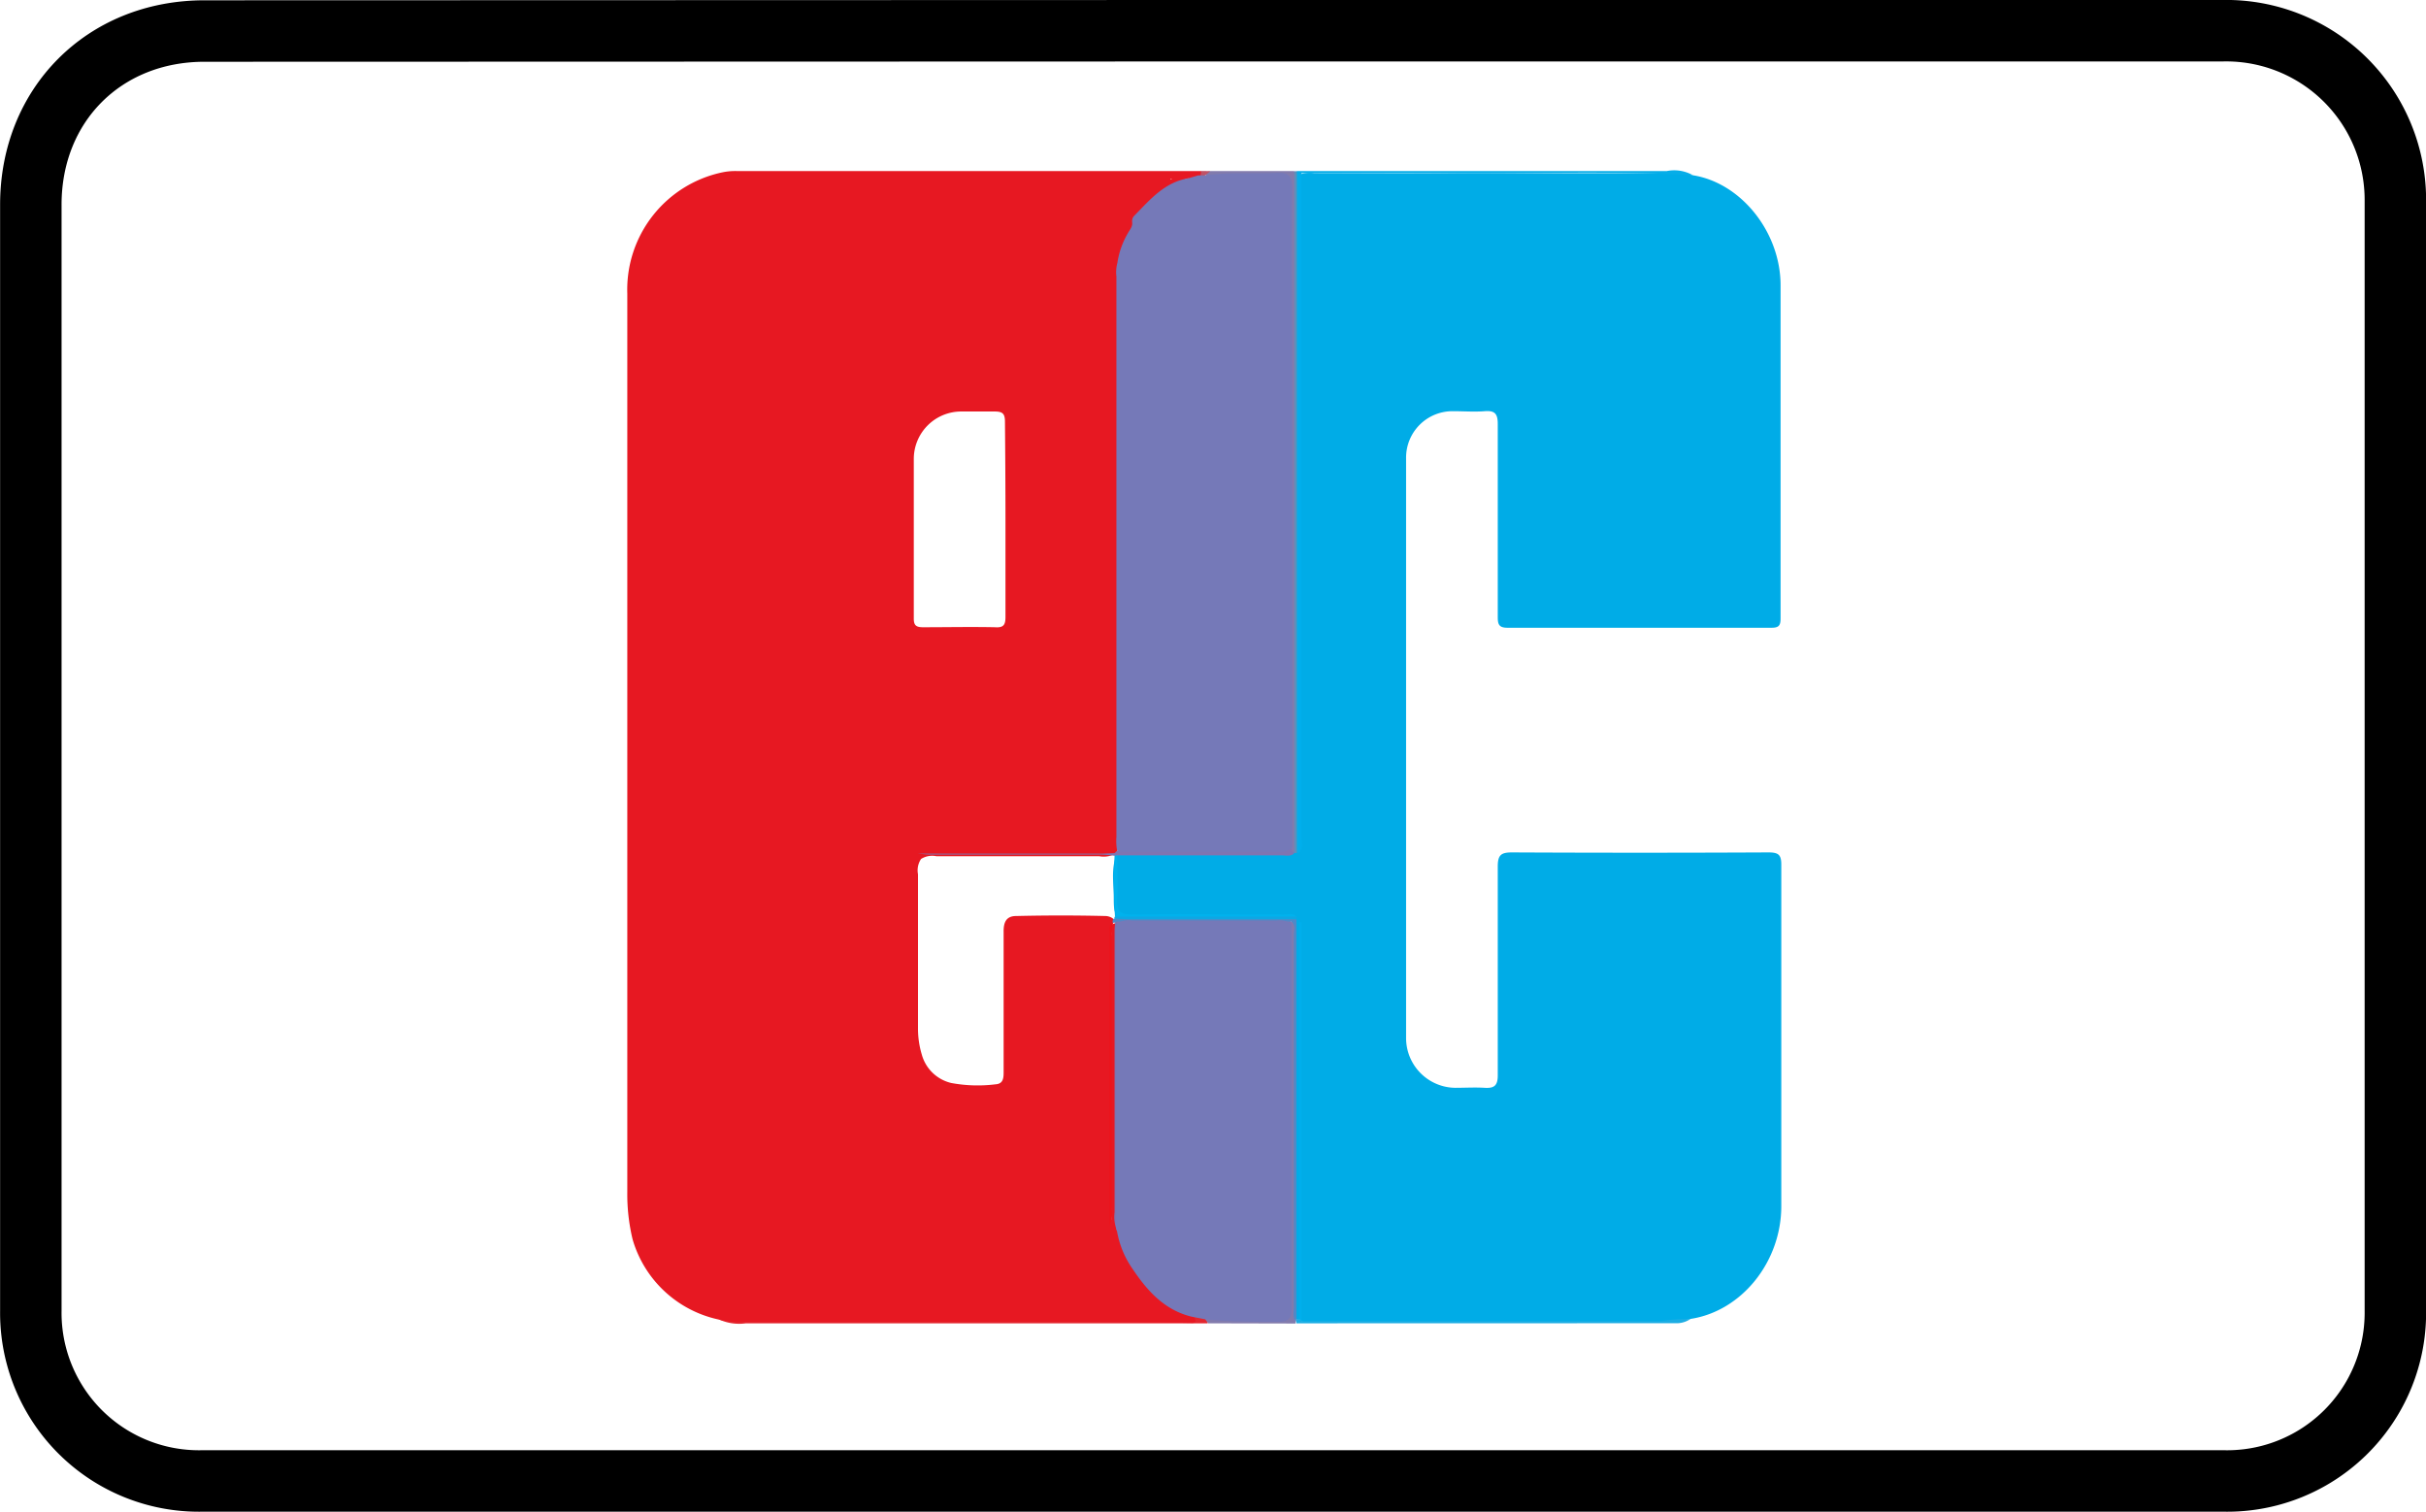 <svg id="Ebene_1" data-name="Ebene 1" xmlns="http://www.w3.org/2000/svg" viewBox="0 0 236.84 147.58"><defs><style>.cls-1{fill:none;stroke:#000;stroke-width:6px;}.cls-2{fill:#00ace7;}.cls-3{fill:#07ade8;}.cls-4{fill:#e3262e;}.cls-5{fill:#827bac;}.cls-6{fill:#5d90ba;}.cls-7{fill:#1cade3;}.cls-8{fill:#bf5266;}.cls-9{fill:#e71822;}.cls-10{fill:#7e75b1;}.cls-11{fill:#4f89c7;}.cls-12{fill:#7d73ad;}.cls-13{fill:#ed131a;}.cls-14{fill:#00afec;}.cls-15{fill:#00b2ed;}.cls-16{fill:#0fa7e3;}.cls-17{fill:#8074b3;}.cls-18{fill:#7579b8;}</style></defs><path class="cls-1" d="M942.05,139.22h98.37a16.52,16.52,0,0,1,16.93,16.6q0,54.19,0,108.39a16.42,16.42,0,0,1-16.57,16.58H843.07a16.41,16.41,0,0,1-16.56-16.59q0-54,0-108c0-9.76,7.16-16.94,16.93-16.95Z" transform="translate(-823.5 -136.22)"/><path class="cls-2" d="M988.78,153.33c4.67.74,8.53,5.51,8.55,10.71,0,8.94,0,17.88,0,26.82,0,1.92,0,3.83,0,5.75,0,.68-.19.89-.88.89q-12.88,0-25.79,0c-.87,0-.94-.39-.94-1.09,0-6.26,0-12.53,0-18.8,0-1-.28-1.33-1.28-1.25s-2.07,0-3.11,0a4.53,4.53,0,0,0-4.56,4.58q0,28.32,0,56.63a4.86,4.86,0,0,0,4.79,4.84c1,0,1.93-.06,2.88,0s1.29-.23,1.28-1.25c0-6.78,0-13.57,0-20.35,0-1.14.33-1.38,1.4-1.38q12.48.06,25,0c1,0,1.29.21,1.28,1.24,0,11.1,0,22.19,0,33.29,0,5.44-3.86,10.22-8.8,11a17.39,17.39,0,0,1-3.45.33H951.86a4.13,4.13,0,0,1-1.31-.07,1.69,1.69,0,0,1-.1-.94V227.48c0-.32-.09-.66,0-.78,0,.08,0,.35,0,.62v37a4,4,0,0,1,0,.6.26.26,0,0,1-.4.06,3,3,0,0,1-.26-1.86q0-17.52,0-35c0-.56,0-1.12,0-1.67a.93.93,0,0,0-.2-.38,2.65,2.65,0,0,0-1.52-.19H934.23c-1.84,0-2-.16-2-2,0-1.38-.27-2.78.24-4.13a2.28,2.28,0,0,1,1.7-.34c5.05,0,10.1,0,15.14,0l.21,0,.37-.17a.85.85,0,0,0,.26-.33,8.46,8.46,0,0,0,.06-1.67q0-31,0-61.93a3.29,3.29,0,0,1,.28-2.09,3,3,0,0,1,1.3-.1h34.25A10,10,0,0,1,988.78,153.33Z" transform="translate(-823.5 -136.22)"/><path class="cls-3" d="M988.78,153.33c-7.9-.46-15.81-.13-23.71-.21-4.83-.05-9.67,0-14.51,0a2.78,2.78,0,0,0-.11,1.4q0,31.77,0,63.54a2.94,2.94,0,0,1-.11,1.41h-.23a2,2,0,0,1-.34-1.47q0-31.8,0-63.61a1.85,1.85,0,0,1,.34-1.47c3,0,6.07,0,9.1,0q13.53,0,27,0A3.7,3.7,0,0,1,988.78,153.33Z" transform="translate(-823.5 -136.22)"/><path class="cls-4" d="M893.65,265c12.21,0,24.43,0,36.64,0a72.41,72.41,0,0,1,9.43.18c.66.09,0-.29,0-.44.47-.38.91-.11,1.36.06a.56.56,0,0,1,.32.6l-9.58,0H896.32A4.73,4.73,0,0,1,893.65,265Z" transform="translate(-823.5 -136.22)"/><path class="cls-5" d="M941.67,152.92h8.18a2.32,2.32,0,0,1,.1,1.17q0,32.1,0,64.21a2.63,2.63,0,0,1-.1,1.18l0,0c-.44,0-.46-.35-.55-.64a11.87,11.87,0,0,1-.07-2.15q0-30.44,0-60.88c0-2.3,0-2.28-2.3-2.3-1.8,0-3.59,0-5.39.07-.14-.09-.4-.09-.32-.37S941.51,153,941.67,152.92Z" transform="translate(-823.5 -136.22)"/><path class="cls-6" d="M949.86,219.49q0-33.28,0-66.56h.24v66.55A.9.9,0,0,1,949.86,219.49Z" transform="translate(-823.5 -136.22)"/><path class="cls-5" d="M941.45,265.4l-.29-.39a1.89,1.89,0,0,1,1.8-.31,46.76,46.76,0,0,0,5,.14c.85,0,1.26-.34,1.23-1.2,0-.44,0-.88,0-1.31V228.51a6.54,6.54,0,0,1,.14-2,.75.75,0,0,1,.3-.36c.57.32.28.86.28,1.29q0,18.12,0,36.23a9.52,9.52,0,0,0,0,1.31.44.44,0,0,1,.06.44Z" transform="translate(-823.5 -136.22)"/><path class="cls-7" d="M950.05,265.4a.54.54,0,0,0,0-.18c-.08-.11,0-.19.06-.25l.21,0a.61.61,0,0,1,.24.21q17.57,0,35.12,0a16.93,16.93,0,0,1,2.85-.2,2.43,2.43,0,0,1-1.48.41Z" transform="translate(-823.5 -136.22)"/><path class="cls-8" d="M941.67,152.92l-.51.41a.44.44,0,0,1-.68,0l.24-.42Z" transform="translate(-823.5 -136.22)"/><path class="cls-9" d="M940.5,153.54a.58.58,0,0,0,.22-.62c-.16,0-.32,0-.48,0H895.52a6.19,6.19,0,0,0-1.43.11,11.7,11.7,0,0,0-9.35,11.84q0,43.86,0,87.74a18.82,18.82,0,0,0,.52,4.6,11.19,11.19,0,0,0,8.4,7.82,7,7,0,0,0,1.89.23c14.7.06,29.41-.15,44.12.1.29,0,.71.08.47-.48a1.2,1.2,0,0,0-.38-.29c-3.9-1.61-6.07-4.63-7-8.63a15.11,15.11,0,0,1,0-1.78q0-12.94,0-25.89a3,3,0,0,0-.27-1.85.23.23,0,0,0-.38.06,1,1,0,0,1,.08-.22.32.32,0,0,0-.06-.41,1.32,1.32,0,0,0-.68-.23c-2.92-.07-5.83-.07-8.75,0-1,0-1.23.66-1.22,1.54,0,2.72,0,5.43,0,8.15,0,1.83,0,3.67,0,5.5,0,.57,0,1.2-.81,1.24a14.09,14.09,0,0,1-4.3-.13,3.91,3.91,0,0,1-2.88-2.78,8.79,8.79,0,0,1-.37-2.6q0-7.49,0-15a2,2,0,0,1,.3-1.49,2.05,2.05,0,0,1,1.49-.27h15.89a2.35,2.35,0,0,0,1.71-.32,3.58,3.58,0,0,0,.24-2q0-26.62,0-53.25a8.18,8.18,0,0,1,.08-1.91,9.78,9.78,0,0,1,1-3c.21-.42.52-.8.38-1.32-.23-.23-.08-.38.08-.59a15.93,15.93,0,0,1,2.52-2.54c.41-.34,1.23-.65,1-1.16a.58.58,0,0,0-.19-.24c.64,0,1.28.08,1.92.17A.85.85,0,0,0,940.5,153.54ZM932,255.32a2,2,0,0,0,0-.42A.84.84,0,0,1,932,255.32Zm0-28.83a3.44,3.44,0,0,0,0,.46v27.37a1.15,1.15,0,0,1,0-.19q0-13.29,0-26.58A3.75,3.75,0,0,1,932,226.49ZM921.66,187c0,3.15,0,6.3,0,9.45,0,.74-.17,1.06-1,1-2.35-.05-4.71,0-7.06,0-.69,0-.9-.21-.89-.89,0-5.18,0-10.36,0-15.54a4.63,4.63,0,0,1,4.66-4.63c1.08,0,2.16,0,3.24,0,.78,0,1,.22,1,1C921.64,180.6,921.66,183.79,921.66,187Zm14.53-33.49c-.46,0-.91,0-1.37,0h1.66A1.43,1.43,0,0,1,936.19,153.49Z" transform="translate(-823.5 -136.22)"/><path class="cls-10" d="M932.31,219.76a13.6,13.6,0,0,0-1.42-.12H914.37c-.43,0-.86-.06-1.29-.09l18,0,1.19-.05c.12,0,.17-.19.3-.21a2.7,2.7,0,0,1,1.51-.24H949.6a.51.51,0,0,0,.24.48c-.38.34-.84.18-1.26.19l-16,0C932.51,219.82,932.42,219.83,932.31,219.76Z" transform="translate(-823.5 -136.22)"/><path class="cls-11" d="M932.16,226a.16.16,0,0,1,.15-.12,2.46,2.46,0,0,1,1.29-.17h15.1c.46,0,1-.11,1.37.27q0,17,0,34.1c0,1.63,0,3.27,0,4.9l-.06.25c-.35-.42-.19-.92-.19-1.38q0-18.15,0-36.31c0-.45.2-1-.24-1.35a2.69,2.69,0,0,1-1.29.11c-5.16,0-10.32,0-15.48,0a2.36,2.36,0,0,1-.46,0,.45.45,0,0,0-.2,0l-.16.08.11-.14A1.16,1.16,0,0,1,932.16,226Z" transform="translate(-823.5 -136.22)"/><path class="cls-12" d="M932.37,226.27a.21.21,0,0,1,.2-.08c.08.05.11.1.08.15s0,.08-.08.08l0,30a3.61,3.61,0,0,1-.26-1.86q0-13.74,0-27.46A7.8,7.8,0,0,1,932.37,226.27Z" transform="translate(-823.5 -136.22)"/><path class="cls-13" d="M932.12,226.17l0,.06c0,.55-.09,1.11-.09,1.67q0,13.23,0,26.46a2.57,2.57,0,0,1-.22,1.51v-1.41q0-13.47,0-27C931.86,227.06,931.66,226.54,932.12,226.17Z" transform="translate(-823.5 -136.22)"/><path class="cls-9" d="M939.53,153.59a14,14,0,0,0-5.5,4.31c-.13.09-.31.29-.37.26-.24-.13-.1-.33,0-.48a15,15,0,0,1,3.34-3.37l.91-.65H932.4v-.31c1.09,0,2.19,0,3.28,0a20.32,20.32,0,0,0,3.81-.19C940.12,153,939.49,153.44,939.53,153.59Z" transform="translate(-823.5 -136.22)"/><path class="cls-14" d="M950.32,219.47q0-32.43,0-64.87c0-.5-.2-1,.23-1.48q0,32.43,0,64.87C950.55,218.48,950.76,219,950.32,219.47Z" transform="translate(-823.5 -136.22)"/><path class="cls-14" d="M950.56,265.2l-.24-.21V226.24h.24Z" transform="translate(-823.5 -136.22)"/><path class="cls-15" d="M932.31,219.76l.26-.07c0,1.44.07,2.88,0,4.31-.07,1.13.25,1.5,1.44,1.49,4.95-.07,9.91,0,14.86,0,.42,0,.89-.16,1.24.23a1.33,1.33,0,0,1-.81.11H933.16a1.21,1.21,0,0,1-.81-.12A53.34,53.34,0,0,1,932.31,219.76Z" transform="translate(-823.5 -136.22)"/><path class="cls-16" d="M932.35,225.69h17.73c0,.09,0,.18,0,.27l-16.34,0c-.47,0-1-.05-1.42-.07A.15.15,0,0,1,932.35,225.69Z" transform="translate(-823.5 -136.22)"/><path class="cls-17" d="M932.57,226.42v-.23h17v.24Z" transform="translate(-823.5 -136.22)"/><path class="cls-18" d="M940.48,153.34h.68c2.3-.34,4.62-.13,6.92-.24,1.18-.06,1.57.23,1.56,1.49-.08,6.31,0,12.61,0,18.92V219a1.7,1.7,0,0,1-1.23.36h-15.3a.84.84,0,0,1-.56-.14,5.26,5.26,0,0,1-.06-1.31V163.21a3.36,3.36,0,0,1,.09-1.3A8.12,8.12,0,0,1,933.6,159c.18-.34.48-.63.43-1.07s.17-.62.35-.8c1.47-1.51,2.88-3.14,5.15-3.51Z" transform="translate(-823.5 -136.22)"/><path class="cls-18" d="M949.6,226.42q0,18.74,0,37.46c0,1.16-.38,1.38-1.43,1.37-2.35,0-4.7,0-7-.24l-1.39-.27c-2.62-.66-4.27-2.51-5.69-4.62a9.17,9.17,0,0,1-1.54-3.7,1.75,1.75,0,0,1-.09-.82V227.23a2.32,2.32,0,0,1,.07-.83,2,2,0,0,1,1.48-.32c4.71,0,9.42,0,14.13,0A2,2,0,0,1,949.6,226.42Z" transform="translate(-823.5 -136.22)"/></svg>